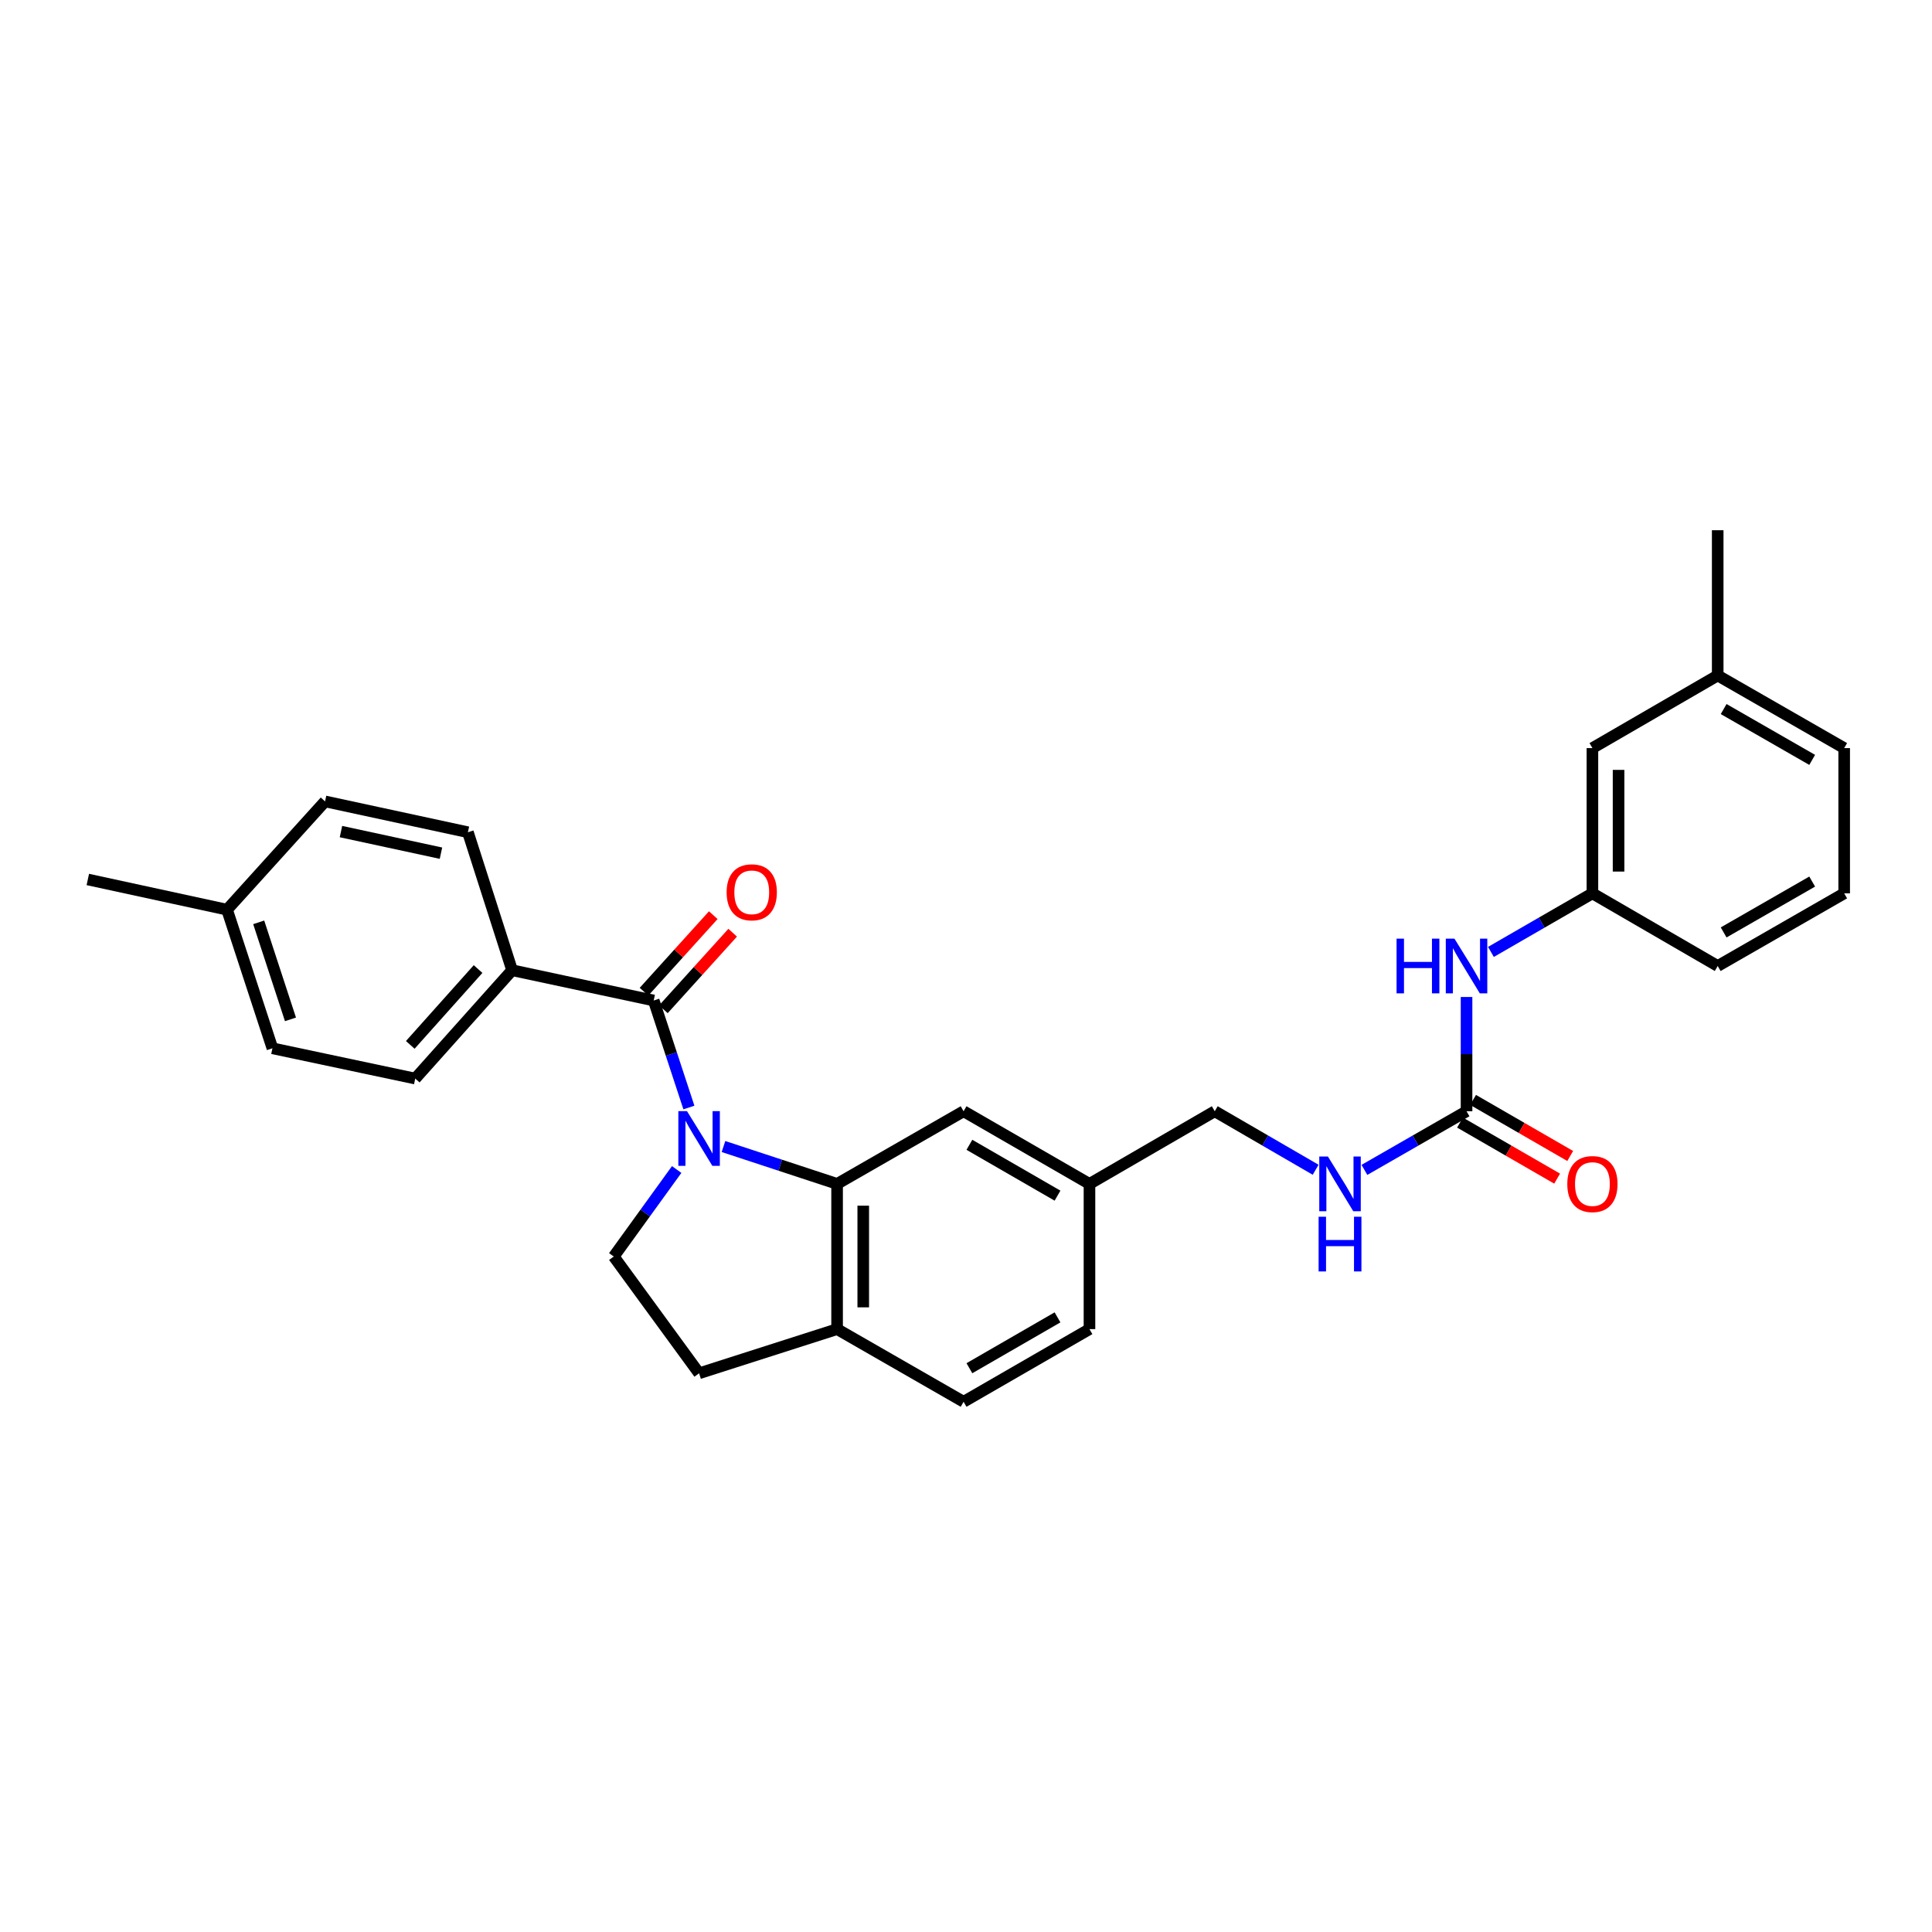 <?xml version='1.0' encoding='iso-8859-1'?>
<svg version='1.1' baseProfile='full'
              xmlns='http://www.w3.org/2000/svg'
                      xmlns:rdkit='http://www.rdkit.org/xml'
                      xmlns:xlink='http://www.w3.org/1999/xlink'
                  xml:space='preserve'
width='1000px' height='1000px' viewBox='0 0 1000 1000'>
<!-- END OF HEADER -->
<rect style='opacity:1.0;fill:#FFFFFF;stroke:none' width='1000' height='1000' x='0' y='0'> </rect>
<path class='bond-0' d='M 356.574,573.251 L 347.464,545.552' style='fill:none;fill-rule:evenodd;stroke:#0000FF;stroke-width:6px;stroke-linecap:butt;stroke-linejoin:miter;stroke-opacity:1' />
<path class='bond-0' d='M 347.464,545.552 L 338.355,517.854' style='fill:none;fill-rule:evenodd;stroke:#000000;stroke-width:6px;stroke-linecap:butt;stroke-linejoin:miter;stroke-opacity:1' />
<path class='bond-1' d='M 374.469,593.441 L 403.873,603.113' style='fill:none;fill-rule:evenodd;stroke:#0000FF;stroke-width:6px;stroke-linecap:butt;stroke-linejoin:miter;stroke-opacity:1' />
<path class='bond-1' d='M 403.873,603.113 L 433.278,612.785' style='fill:none;fill-rule:evenodd;stroke:#000000;stroke-width:6px;stroke-linecap:butt;stroke-linejoin:miter;stroke-opacity:1' />
<path class='bond-3' d='M 350.247,605.335 L 333.964,627.854' style='fill:none;fill-rule:evenodd;stroke:#0000FF;stroke-width:6px;stroke-linecap:butt;stroke-linejoin:miter;stroke-opacity:1' />
<path class='bond-3' d='M 333.964,627.854 L 317.681,650.372' style='fill:none;fill-rule:evenodd;stroke:#000000;stroke-width:6px;stroke-linecap:butt;stroke-linejoin:miter;stroke-opacity:1' />
<path class='bond-4' d='M 338.355,517.854 L 265.06,502.188' style='fill:none;fill-rule:evenodd;stroke:#000000;stroke-width:6px;stroke-linecap:butt;stroke-linejoin:miter;stroke-opacity:1' />
<path class='bond-9' d='M 343.373,522.395 L 361.302,502.583' style='fill:none;fill-rule:evenodd;stroke:#000000;stroke-width:6px;stroke-linecap:butt;stroke-linejoin:miter;stroke-opacity:1' />
<path class='bond-9' d='M 361.302,502.583 L 379.231,482.77' style='fill:none;fill-rule:evenodd;stroke:#FF0000;stroke-width:6px;stroke-linecap:butt;stroke-linejoin:miter;stroke-opacity:1' />
<path class='bond-9' d='M 333.336,513.312 L 351.265,493.5' style='fill:none;fill-rule:evenodd;stroke:#000000;stroke-width:6px;stroke-linecap:butt;stroke-linejoin:miter;stroke-opacity:1' />
<path class='bond-9' d='M 351.265,493.5 L 369.194,473.687' style='fill:none;fill-rule:evenodd;stroke:#FF0000;stroke-width:6px;stroke-linecap:butt;stroke-linejoin:miter;stroke-opacity:1' />
<path class='bond-5' d='M 433.278,612.785 L 433.278,687.952' style='fill:none;fill-rule:evenodd;stroke:#000000;stroke-width:6px;stroke-linecap:butt;stroke-linejoin:miter;stroke-opacity:1' />
<path class='bond-5' d='M 446.815,624.06 L 446.815,676.677' style='fill:none;fill-rule:evenodd;stroke:#000000;stroke-width:6px;stroke-linecap:butt;stroke-linejoin:miter;stroke-opacity:1' />
<path class='bond-7' d='M 433.278,612.785 L 498.752,575.182' style='fill:none;fill-rule:evenodd;stroke:#000000;stroke-width:6px;stroke-linecap:butt;stroke-linejoin:miter;stroke-opacity:1' />
<path class='bond-2' d='M 759.081,575.182 L 732.65,590.358' style='fill:none;fill-rule:evenodd;stroke:#000000;stroke-width:6px;stroke-linecap:butt;stroke-linejoin:miter;stroke-opacity:1' />
<path class='bond-2' d='M 732.65,590.358 L 706.22,605.534' style='fill:none;fill-rule:evenodd;stroke:#0000FF;stroke-width:6px;stroke-linecap:butt;stroke-linejoin:miter;stroke-opacity:1' />
<path class='bond-6' d='M 759.081,575.182 L 759.081,545.611' style='fill:none;fill-rule:evenodd;stroke:#000000;stroke-width:6px;stroke-linecap:butt;stroke-linejoin:miter;stroke-opacity:1' />
<path class='bond-6' d='M 759.081,545.611 L 759.081,516.04' style='fill:none;fill-rule:evenodd;stroke:#0000FF;stroke-width:6px;stroke-linecap:butt;stroke-linejoin:miter;stroke-opacity:1' />
<path class='bond-10' d='M 755.697,581.044 L 780.832,595.551' style='fill:none;fill-rule:evenodd;stroke:#000000;stroke-width:6px;stroke-linecap:butt;stroke-linejoin:miter;stroke-opacity:1' />
<path class='bond-10' d='M 780.832,595.551 L 805.967,610.058' style='fill:none;fill-rule:evenodd;stroke:#FF0000;stroke-width:6px;stroke-linecap:butt;stroke-linejoin:miter;stroke-opacity:1' />
<path class='bond-10' d='M 762.464,569.32 L 787.599,583.827' style='fill:none;fill-rule:evenodd;stroke:#000000;stroke-width:6px;stroke-linecap:butt;stroke-linejoin:miter;stroke-opacity:1' />
<path class='bond-10' d='M 787.599,583.827 L 812.733,598.334' style='fill:none;fill-rule:evenodd;stroke:#FF0000;stroke-width:6px;stroke-linecap:butt;stroke-linejoin:miter;stroke-opacity:1' />
<path class='bond-11' d='M 317.681,650.372 L 361.849,710.822' style='fill:none;fill-rule:evenodd;stroke:#000000;stroke-width:6px;stroke-linecap:butt;stroke-linejoin:miter;stroke-opacity:1' />
<path class='bond-14' d='M 265.06,502.188 L 214.929,558.269' style='fill:none;fill-rule:evenodd;stroke:#000000;stroke-width:6px;stroke-linecap:butt;stroke-linejoin:miter;stroke-opacity:1' />
<path class='bond-14' d='M 247.448,501.579 L 212.356,540.835' style='fill:none;fill-rule:evenodd;stroke:#000000;stroke-width:6px;stroke-linecap:butt;stroke-linejoin:miter;stroke-opacity:1' />
<path class='bond-15' d='M 265.06,502.188 L 242.19,430.766' style='fill:none;fill-rule:evenodd;stroke:#000000;stroke-width:6px;stroke-linecap:butt;stroke-linejoin:miter;stroke-opacity:1' />
<path class='bond-13' d='M 433.278,687.952 L 498.752,725.554' style='fill:none;fill-rule:evenodd;stroke:#000000;stroke-width:6px;stroke-linecap:butt;stroke-linejoin:miter;stroke-opacity:1' />
<path class='bond-29' d='M 433.278,687.952 L 361.849,710.822' style='fill:none;fill-rule:evenodd;stroke:#000000;stroke-width:6px;stroke-linecap:butt;stroke-linejoin:miter;stroke-opacity:1' />
<path class='bond-12' d='M 771.701,492.716 L 797.966,477.557' style='fill:none;fill-rule:evenodd;stroke:#0000FF;stroke-width:6px;stroke-linecap:butt;stroke-linejoin:miter;stroke-opacity:1' />
<path class='bond-12' d='M 797.966,477.557 L 824.231,462.398' style='fill:none;fill-rule:evenodd;stroke:#000000;stroke-width:6px;stroke-linecap:butt;stroke-linejoin:miter;stroke-opacity:1' />
<path class='bond-16' d='M 498.752,575.182 L 563.909,612.785' style='fill:none;fill-rule:evenodd;stroke:#000000;stroke-width:6px;stroke-linecap:butt;stroke-linejoin:miter;stroke-opacity:1' />
<path class='bond-16' d='M 501.759,592.547 L 547.369,618.869' style='fill:none;fill-rule:evenodd;stroke:#000000;stroke-width:6px;stroke-linecap:butt;stroke-linejoin:miter;stroke-opacity:1' />
<path class='bond-8' d='M 680.978,605.47 L 654.865,590.326' style='fill:none;fill-rule:evenodd;stroke:#0000FF;stroke-width:6px;stroke-linecap:butt;stroke-linejoin:miter;stroke-opacity:1' />
<path class='bond-8' d='M 654.865,590.326 L 628.751,575.182' style='fill:none;fill-rule:evenodd;stroke:#000000;stroke-width:6px;stroke-linecap:butt;stroke-linejoin:miter;stroke-opacity:1' />
<path class='bond-17' d='M 824.231,462.398 L 824.231,387.215' style='fill:none;fill-rule:evenodd;stroke:#000000;stroke-width:6px;stroke-linecap:butt;stroke-linejoin:miter;stroke-opacity:1' />
<path class='bond-17' d='M 837.767,451.12 L 837.767,398.493' style='fill:none;fill-rule:evenodd;stroke:#000000;stroke-width:6px;stroke-linecap:butt;stroke-linejoin:miter;stroke-opacity:1' />
<path class='bond-25' d='M 824.231,462.398 L 889.08,500' style='fill:none;fill-rule:evenodd;stroke:#000000;stroke-width:6px;stroke-linecap:butt;stroke-linejoin:miter;stroke-opacity:1' />
<path class='bond-30' d='M 498.752,725.554 L 563.909,687.952' style='fill:none;fill-rule:evenodd;stroke:#000000;stroke-width:6px;stroke-linecap:butt;stroke-linejoin:miter;stroke-opacity:1' />
<path class='bond-30' d='M 501.759,708.189 L 547.369,681.868' style='fill:none;fill-rule:evenodd;stroke:#000000;stroke-width:6px;stroke-linecap:butt;stroke-linejoin:miter;stroke-opacity:1' />
<path class='bond-20' d='M 214.929,558.269 L 141.01,542.596' style='fill:none;fill-rule:evenodd;stroke:#000000;stroke-width:6px;stroke-linecap:butt;stroke-linejoin:miter;stroke-opacity:1' />
<path class='bond-21' d='M 242.19,430.766 L 168.249,414.8' style='fill:none;fill-rule:evenodd;stroke:#000000;stroke-width:6px;stroke-linecap:butt;stroke-linejoin:miter;stroke-opacity:1' />
<path class='bond-21' d='M 228.242,441.603 L 176.483,430.427' style='fill:none;fill-rule:evenodd;stroke:#000000;stroke-width:6px;stroke-linecap:butt;stroke-linejoin:miter;stroke-opacity:1' />
<path class='bond-18' d='M 563.909,612.785 L 628.751,575.182' style='fill:none;fill-rule:evenodd;stroke:#000000;stroke-width:6px;stroke-linecap:butt;stroke-linejoin:miter;stroke-opacity:1' />
<path class='bond-19' d='M 563.909,612.785 L 563.909,687.952' style='fill:none;fill-rule:evenodd;stroke:#000000;stroke-width:6px;stroke-linecap:butt;stroke-linejoin:miter;stroke-opacity:1' />
<path class='bond-23' d='M 824.231,387.215 L 889.08,349.628' style='fill:none;fill-rule:evenodd;stroke:#000000;stroke-width:6px;stroke-linecap:butt;stroke-linejoin:miter;stroke-opacity:1' />
<path class='bond-31' d='M 141.01,542.596 L 117.516,470.851' style='fill:none;fill-rule:evenodd;stroke:#000000;stroke-width:6px;stroke-linecap:butt;stroke-linejoin:miter;stroke-opacity:1' />
<path class='bond-31' d='M 150.35,527.621 L 133.905,477.4' style='fill:none;fill-rule:evenodd;stroke:#000000;stroke-width:6px;stroke-linecap:butt;stroke-linejoin:miter;stroke-opacity:1' />
<path class='bond-22' d='M 168.249,414.8 L 117.516,470.851' style='fill:none;fill-rule:evenodd;stroke:#000000;stroke-width:6px;stroke-linecap:butt;stroke-linejoin:miter;stroke-opacity:1' />
<path class='bond-27' d='M 117.516,470.851 L 45.455,455.216' style='fill:none;fill-rule:evenodd;stroke:#000000;stroke-width:6px;stroke-linecap:butt;stroke-linejoin:miter;stroke-opacity:1' />
<path class='bond-28' d='M 889.08,349.628 L 889.08,274.446' style='fill:none;fill-rule:evenodd;stroke:#000000;stroke-width:6px;stroke-linecap:butt;stroke-linejoin:miter;stroke-opacity:1' />
<path class='bond-32' d='M 889.08,349.628 L 954.545,387.215' style='fill:none;fill-rule:evenodd;stroke:#000000;stroke-width:6px;stroke-linecap:butt;stroke-linejoin:miter;stroke-opacity:1' />
<path class='bond-32' d='M 892.159,367.006 L 937.985,393.317' style='fill:none;fill-rule:evenodd;stroke:#000000;stroke-width:6px;stroke-linecap:butt;stroke-linejoin:miter;stroke-opacity:1' />
<path class='bond-24' d='M 954.545,462.398 L 889.08,500' style='fill:none;fill-rule:evenodd;stroke:#000000;stroke-width:6px;stroke-linecap:butt;stroke-linejoin:miter;stroke-opacity:1' />
<path class='bond-24' d='M 937.983,456.3 L 892.157,482.621' style='fill:none;fill-rule:evenodd;stroke:#000000;stroke-width:6px;stroke-linecap:butt;stroke-linejoin:miter;stroke-opacity:1' />
<path class='bond-26' d='M 954.545,462.398 L 954.545,387.215' style='fill:none;fill-rule:evenodd;stroke:#000000;stroke-width:6px;stroke-linecap:butt;stroke-linejoin:miter;stroke-opacity:1' />
<path  class='atom-0' d='M 355.589 575.131
L 364.869 590.131
Q 365.789 591.611, 367.269 594.291
Q 368.749 596.971, 368.829 597.131
L 368.829 575.131
L 372.589 575.131
L 372.589 603.451
L 368.709 603.451
L 358.749 587.051
Q 357.589 585.131, 356.349 582.931
Q 355.149 580.731, 354.789 580.051
L 354.789 603.451
L 351.109 603.451
L 351.109 575.131
L 355.589 575.131
' fill='#0000FF'/>
<path  class='atom-7' d='M 722.861 485.84
L 726.701 485.84
L 726.701 497.88
L 741.181 497.88
L 741.181 485.84
L 745.021 485.84
L 745.021 514.16
L 741.181 514.16
L 741.181 501.08
L 726.701 501.08
L 726.701 514.16
L 722.861 514.16
L 722.861 485.84
' fill='#0000FF'/>
<path  class='atom-7' d='M 752.821 485.84
L 762.101 500.84
Q 763.021 502.32, 764.501 505
Q 765.981 507.68, 766.061 507.84
L 766.061 485.84
L 769.821 485.84
L 769.821 514.16
L 765.941 514.16
L 755.981 497.76
Q 754.821 495.84, 753.581 493.64
Q 752.381 491.44, 752.021 490.76
L 752.021 514.16
L 748.341 514.16
L 748.341 485.84
L 752.821 485.84
' fill='#0000FF'/>
<path  class='atom-9' d='M 687.332 598.625
L 696.612 613.625
Q 697.532 615.105, 699.012 617.785
Q 700.492 620.465, 700.572 620.625
L 700.572 598.625
L 704.332 598.625
L 704.332 626.945
L 700.452 626.945
L 690.492 610.545
Q 689.332 608.625, 688.092 606.425
Q 686.892 604.225, 686.532 603.545
L 686.532 626.945
L 682.852 626.945
L 682.852 598.625
L 687.332 598.625
' fill='#0000FF'/>
<path  class='atom-9' d='M 682.512 629.777
L 686.352 629.777
L 686.352 641.817
L 700.832 641.817
L 700.832 629.777
L 704.672 629.777
L 704.672 658.097
L 700.832 658.097
L 700.832 645.017
L 686.352 645.017
L 686.352 658.097
L 682.512 658.097
L 682.512 629.777
' fill='#0000FF'/>
<path  class='atom-10' d='M 376.103 461.853
Q 376.103 455.053, 379.463 451.253
Q 382.823 447.453, 389.103 447.453
Q 395.383 447.453, 398.743 451.253
Q 402.103 455.053, 402.103 461.853
Q 402.103 468.733, 398.703 472.653
Q 395.303 476.533, 389.103 476.533
Q 382.863 476.533, 379.463 472.653
Q 376.103 468.773, 376.103 461.853
M 389.103 473.333
Q 393.423 473.333, 395.743 470.453
Q 398.103 467.533, 398.103 461.853
Q 398.103 456.293, 395.743 453.493
Q 393.423 450.653, 389.103 450.653
Q 384.783 450.653, 382.423 453.453
Q 380.103 456.253, 380.103 461.853
Q 380.103 467.573, 382.423 470.453
Q 384.783 473.333, 389.103 473.333
' fill='#FF0000'/>
<path  class='atom-11' d='M 811.231 612.865
Q 811.231 606.065, 814.591 602.265
Q 817.951 598.465, 824.231 598.465
Q 830.511 598.465, 833.871 602.265
Q 837.231 606.065, 837.231 612.865
Q 837.231 619.745, 833.831 623.665
Q 830.431 627.545, 824.231 627.545
Q 817.991 627.545, 814.591 623.665
Q 811.231 619.785, 811.231 612.865
M 824.231 624.345
Q 828.551 624.345, 830.871 621.465
Q 833.231 618.545, 833.231 612.865
Q 833.231 607.305, 830.871 604.505
Q 828.551 601.665, 824.231 601.665
Q 819.911 601.665, 817.551 604.465
Q 815.231 607.265, 815.231 612.865
Q 815.231 618.585, 817.551 621.465
Q 819.911 624.345, 824.231 624.345
' fill='#FF0000'/>
</svg>
